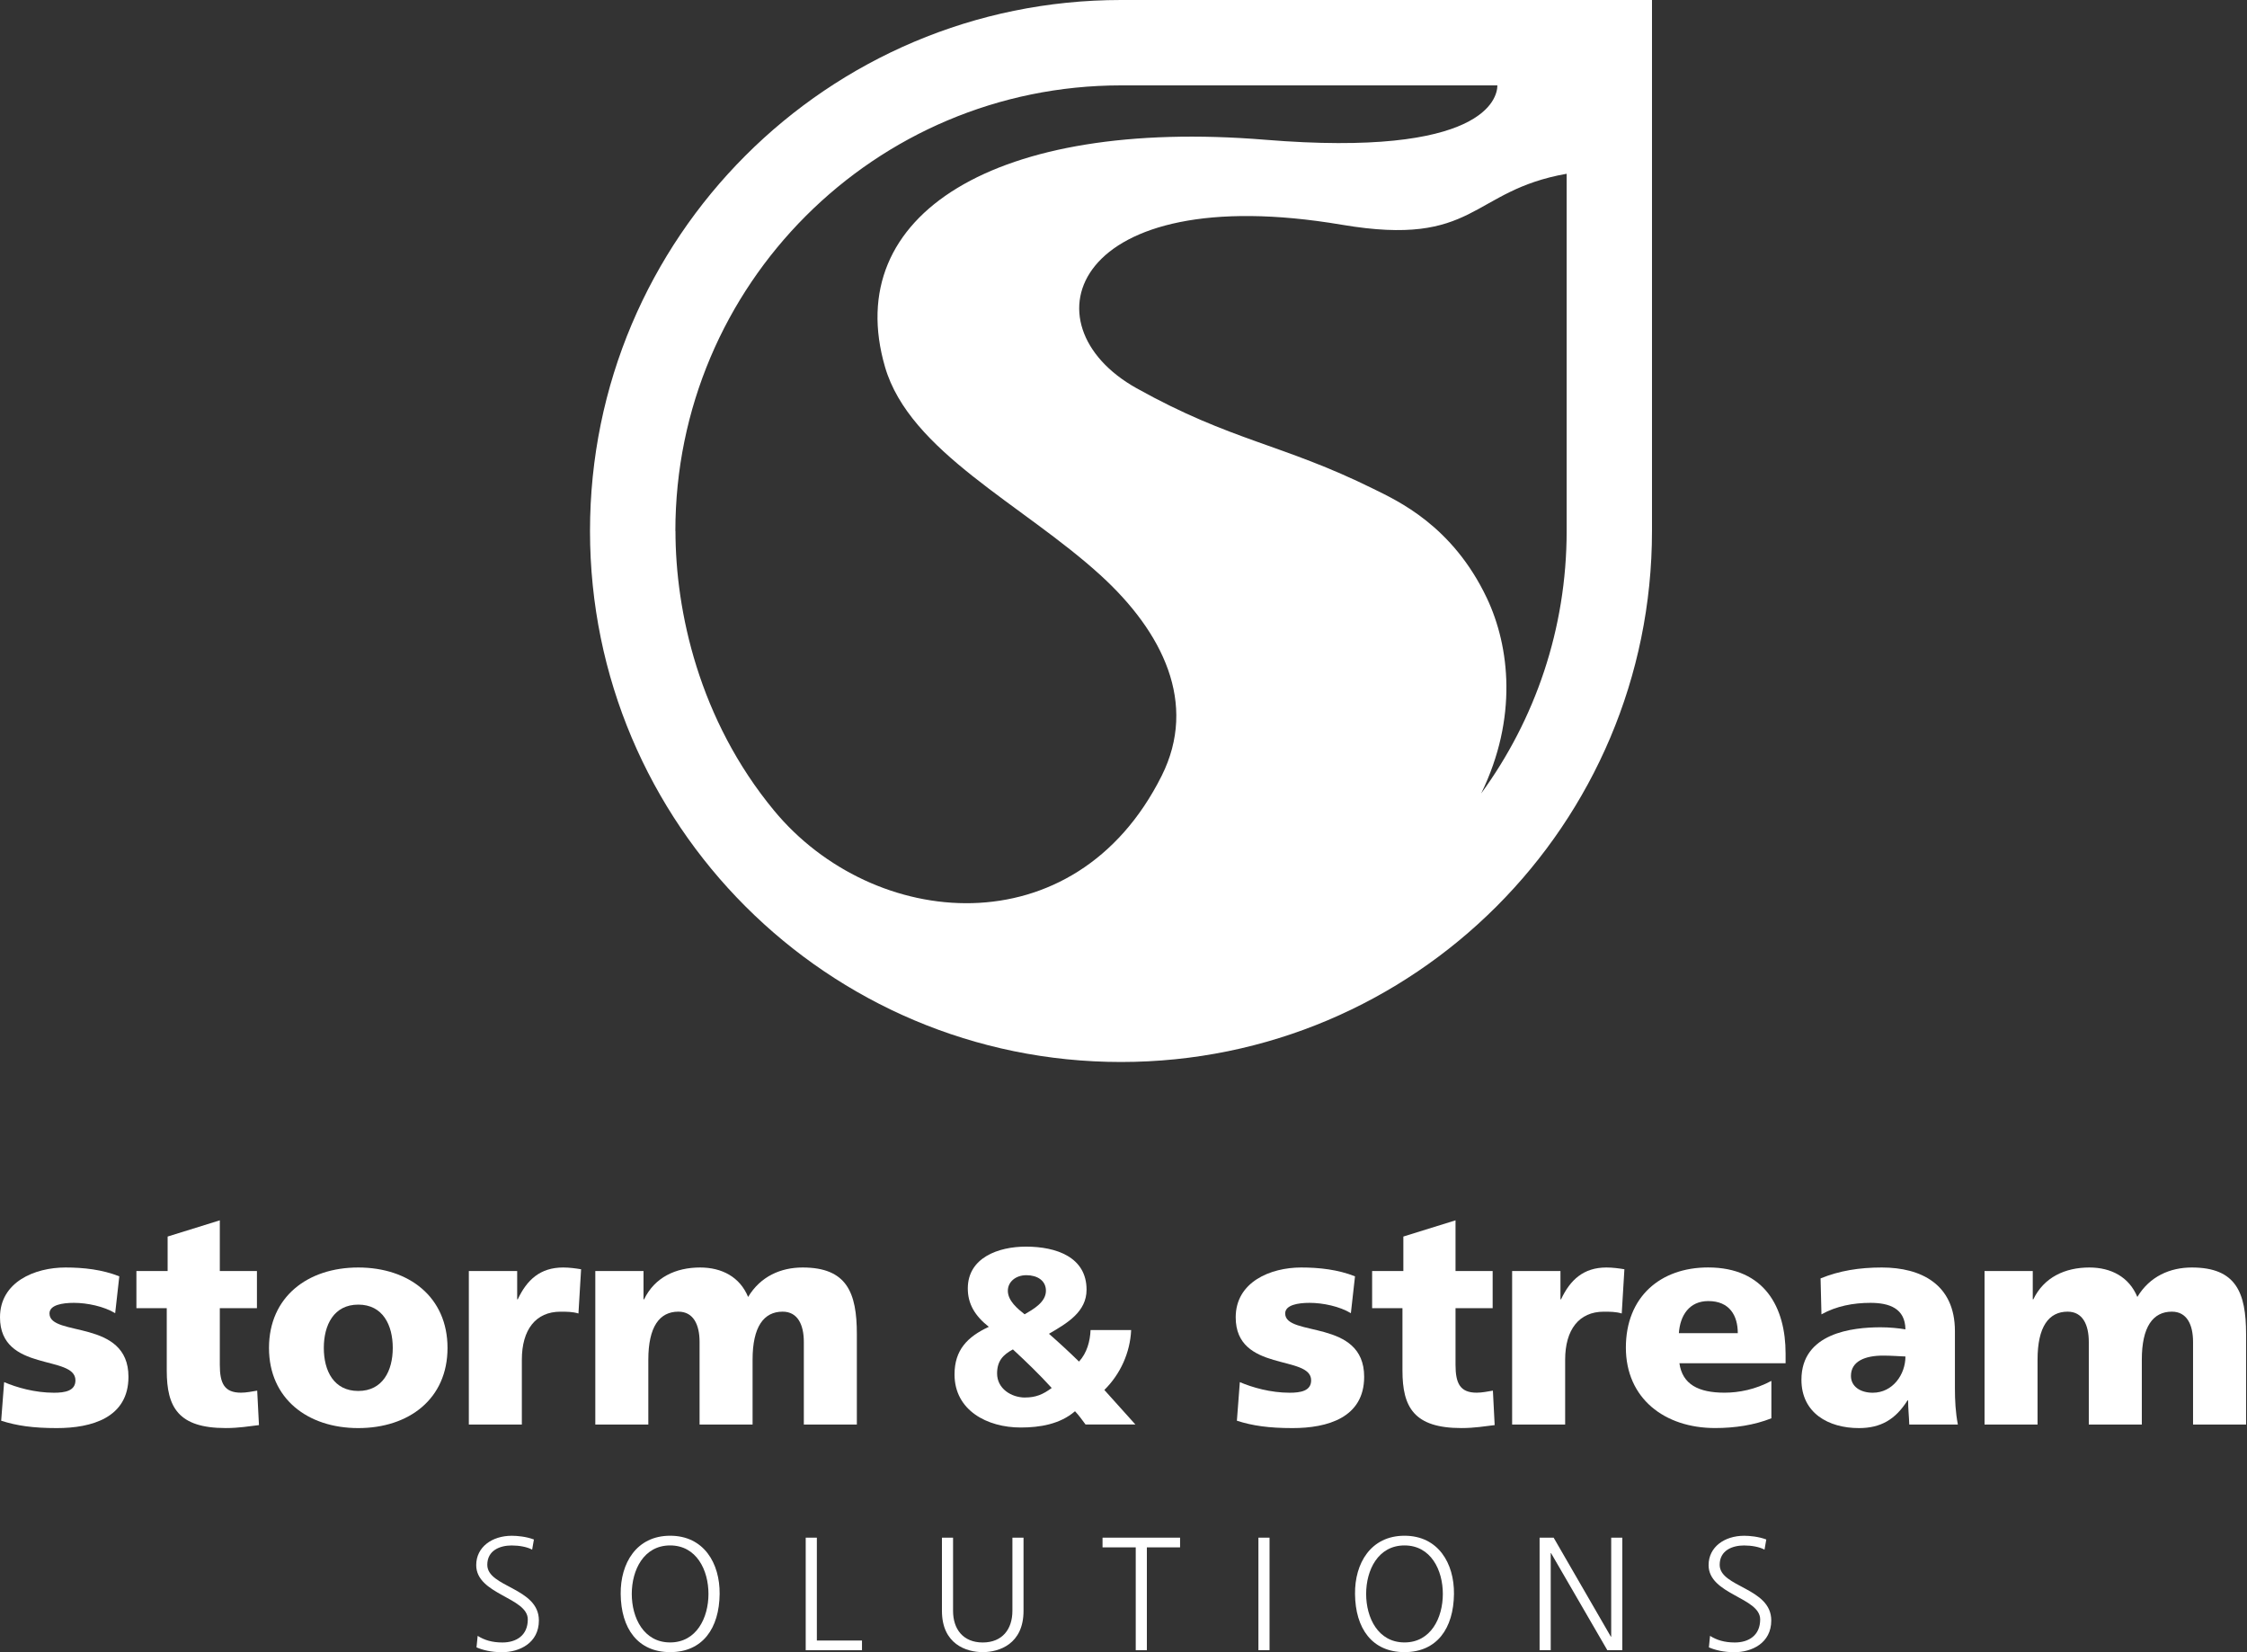 <?xml version="1.0" encoding="UTF-8"?> <svg xmlns="http://www.w3.org/2000/svg" width="136" height="100" viewBox="0 0 136 100" fill="none"><rect x="0" y="0" width="136" height="100" fill="#333333" stroke="none"/><path d="M0.25 83.653C1 83.974 2.104 84.295 3.265 84.295C3.926 84.295 4.566 84.188 4.566 83.545C4.566 81.977 0 83.081 0 79.73C0 77.59 2.104 76.715 3.959 76.715C5.063 76.715 6.188 76.84 7.221 77.25L6.971 79.48C6.293 79.069 5.277 78.855 4.474 78.855C3.778 78.855 2.995 78.98 2.995 79.497C2.995 80.941 7.775 79.801 7.775 83.331C7.775 85.81 5.545 86.435 3.441 86.435C1.997 86.435 1.015 86.292 0.071 85.989L0.25 83.653Z" fill="white"></path><path d="M8.256 76.929H10.146V74.842L13.304 73.86V76.929H15.551V79.176H13.304V82.599C13.304 83.721 13.572 84.292 14.587 84.292C14.909 84.292 15.248 84.221 15.567 84.168L15.674 86.254C15.067 86.325 14.462 86.433 13.659 86.433C10.787 86.433 10.093 85.167 10.093 82.956V79.176H8.256V76.929Z" fill="white"></path><path d="M16.281 81.584C16.281 78.498 18.617 76.715 21.683 76.715C24.749 76.715 27.086 78.498 27.086 81.584C27.086 84.67 24.749 86.435 21.683 86.435C18.617 86.435 16.281 84.652 16.281 81.584ZM23.772 81.584C23.772 80.194 23.165 78.962 21.686 78.962C20.206 78.962 19.599 80.191 19.599 81.584C19.599 82.977 20.206 84.188 21.686 84.188C23.165 84.188 23.772 82.959 23.772 81.584Z" fill="white"></path><path d="M35.008 79.497C34.651 79.39 34.294 79.39 33.921 79.39C32.424 79.39 31.585 80.479 31.585 82.298V86.221H28.376V76.929H31.302V78.64H31.338C31.891 77.465 32.692 76.715 34.085 76.715C34.46 76.715 34.852 76.768 35.171 76.822L35.011 79.497H35.008Z" fill="white"></path><path d="M36.024 76.929H38.949V78.64H38.985C39.628 77.304 40.911 76.715 42.372 76.715C43.691 76.715 44.78 77.286 45.28 78.498C46.03 77.25 47.26 76.715 48.578 76.715C51.254 76.715 51.861 78.23 51.861 80.745V86.219H48.652V81.224C48.652 80.171 48.277 79.388 47.369 79.388C46.229 79.388 45.55 80.298 45.55 82.296V86.219H42.342V81.224C42.342 80.171 41.967 79.388 41.059 79.388C39.919 79.388 39.24 80.298 39.24 82.296V86.219H36.031V76.926L36.024 76.929Z" fill="white"></path><path d="M68.463 80.502C68.402 81.852 67.825 83.155 66.841 84.127L68.721 86.218H65.703C65.491 85.93 65.295 85.657 65.065 85.415C64.155 86.203 62.928 86.4 61.775 86.4C59.757 86.4 57.773 85.369 57.773 83.186C57.773 81.714 58.546 80.91 59.849 80.306C59 79.638 58.576 78.911 58.576 77.985C58.576 76.12 60.426 75.452 62.094 75.452C63.943 75.452 65.764 76.09 65.764 78.059C65.764 79.393 64.611 80.076 63.489 80.727C64.111 81.273 64.719 81.834 65.308 82.41C65.792 81.88 65.976 81.181 66.007 80.5H68.463V80.502ZM62.048 84.583C62.686 84.583 63.124 84.402 63.655 84.007C62.897 83.173 62.109 82.415 61.306 81.673C60.714 81.992 60.349 82.369 60.349 83.129C60.349 84.04 61.199 84.586 62.048 84.586V84.583ZM62.017 79.548C62.532 79.245 63.305 78.821 63.305 78.123C63.305 77.5 62.775 77.181 62.122 77.181C61.469 77.181 61 77.589 61 78.123C61 78.73 61.591 79.214 62.015 79.548H62.017Z" fill="white"></path><path d="M75.041 83.653C75.791 83.974 76.896 84.295 78.056 84.295C78.717 84.295 79.357 84.188 79.357 83.545C79.357 81.977 74.791 83.081 74.791 79.73C74.791 77.59 76.896 76.715 78.75 76.715C79.854 76.715 80.979 76.84 82.012 77.25L81.762 79.48C81.084 79.069 80.069 78.855 79.265 78.855C78.569 78.855 77.786 78.98 77.786 79.497C77.786 80.941 82.566 79.801 82.566 83.331C82.566 85.81 80.337 86.435 78.232 86.435C76.788 86.435 75.806 86.292 74.863 85.989L75.041 83.653Z" fill="white"></path><path d="M83.048 76.929H84.938V74.842L88.096 73.86V76.929H90.343V79.176H88.096V82.599C88.096 83.721 88.364 84.292 89.379 84.292C89.7 84.292 90.039 84.221 90.358 84.168L90.465 86.254C89.858 86.325 89.254 86.433 88.45 86.433C85.578 86.433 84.884 85.167 84.884 82.956V79.176H83.048V76.929Z" fill="white"></path><path d="M98.153 79.497C97.796 79.39 97.439 79.39 97.067 79.39C95.57 79.39 94.731 80.479 94.731 82.298V86.221H91.522V76.929H94.447V78.64H94.483C95.037 77.465 95.838 76.715 97.23 76.715C97.605 76.715 97.998 76.768 98.317 76.822L98.156 79.497H98.153Z" fill="white"></path><path d="M101.647 82.509C101.826 83.792 102.805 84.292 104.377 84.292C105.252 84.292 106.249 84.096 107.213 83.578V85.843C106.177 86.254 105.002 86.432 103.808 86.432C100.739 86.432 98.406 84.632 98.406 81.563C98.406 78.495 100.492 76.712 103.382 76.712C106.823 76.712 108.073 79.155 108.073 81.92V82.509H101.653H101.647ZM105.18 80.691C105.18 79.622 104.68 78.747 103.397 78.747C102.239 78.747 101.686 79.622 101.614 80.691H105.18Z" fill="white"></path><path d="M115.559 86.221C115.542 85.721 115.488 85.239 115.488 84.76H115.452C114.72 85.918 113.83 86.435 112.509 86.435C110.672 86.435 109.032 85.525 109.032 83.51C109.032 80.673 112.119 80.334 113.83 80.334C114.348 80.334 114.917 80.388 115.327 80.459C115.309 79.194 114.363 78.855 113.205 78.855C112.172 78.855 111.137 79.051 110.244 79.551L110.19 77.375C111.33 76.911 112.527 76.715 113.899 76.715C116.271 76.715 118.322 77.732 118.322 80.566V84.025C118.322 84.757 118.358 85.486 118.5 86.219H115.557L115.559 86.221ZM113.348 84.295C114.56 84.295 115.327 83.191 115.327 82.102C114.917 82.084 114.452 82.048 113.973 82.048C112.886 82.048 112.029 82.387 112.029 83.278C112.029 83.92 112.601 84.295 113.348 84.295Z" fill="white"></path><path d="M120.107 76.929H123.033V78.64H123.068C123.711 77.304 124.994 76.715 126.456 76.715C127.774 76.715 128.863 77.286 129.363 78.498C130.113 77.25 131.343 76.715 132.661 76.715C135.337 76.715 135.944 78.23 135.944 80.745V86.219H132.735V81.224C132.735 80.171 132.36 79.388 131.452 79.388C130.312 79.388 129.634 80.298 129.634 82.296V86.219H126.425V81.224C126.425 80.171 126.05 79.388 125.142 79.388C124.002 79.388 123.323 80.298 123.323 82.296V86.219H120.115V76.926L120.107 76.929Z" fill="white"></path><path d="M28.91 99.01C29.31 99.263 29.777 99.411 30.412 99.411C31.251 99.411 31.945 98.982 31.945 98.016C31.945 96.679 28.823 96.513 28.823 94.728C28.823 93.636 29.779 92.952 30.978 92.952C31.31 92.952 31.845 93.001 32.315 93.177L32.208 93.792C31.904 93.626 31.427 93.539 30.968 93.539C30.266 93.539 29.494 93.832 29.494 94.71C29.494 96.077 32.616 96.085 32.616 98.077C32.616 99.452 31.435 100 30.381 100C29.718 100 29.2 99.862 28.841 99.707L28.91 99.013V99.01Z" fill="white"></path><path d="M40.562 92.95C42.61 92.95 43.576 94.628 43.556 96.472C43.536 98.561 42.523 99.995 40.562 99.995C38.6 99.995 37.585 98.561 37.567 96.472C37.547 94.628 38.513 92.95 40.562 92.95ZM38.238 96.472C38.238 97.916 38.96 99.408 40.559 99.408C42.158 99.408 42.88 97.916 42.88 96.472C42.88 95.029 42.158 93.537 40.559 93.537C38.96 93.537 38.238 95.029 38.238 96.472Z" fill="white"></path><path d="M48.766 93.067H49.44V99.293H52.172V99.88H48.766V93.07V93.067Z" fill="white"></path><path d="M61.949 97.498C61.949 99.508 60.475 99.995 59.48 99.995C58.485 99.995 57.011 99.508 57.011 97.498V93.067H57.684V97.498C57.684 98.61 58.299 99.411 59.48 99.411C60.661 99.411 61.276 98.61 61.276 97.498V93.067H61.949V97.498Z" fill="white"></path><path d="M68.741 93.654H66.731V93.067H71.424V93.654H69.414V99.88H68.741V93.654Z" fill="white"></path><path d="M76.166 93.067H76.839V99.877H76.166V93.067Z" fill="white"></path><path d="M85.007 92.95C87.055 92.95 88.022 94.628 88.002 96.472C87.981 98.561 86.969 99.995 85.007 99.995C83.046 99.995 82.03 98.561 82.013 96.472C81.992 94.628 82.959 92.95 85.007 92.95ZM82.686 96.472C82.686 97.916 83.408 99.408 85.007 99.408C86.606 99.408 87.328 97.916 87.328 96.472C87.328 95.029 86.606 93.537 85.007 93.537C83.408 93.537 82.686 95.029 82.686 96.472Z" fill="white"></path><path d="M93.184 93.067H94.034L97.497 99.059H97.518V93.067H98.191V99.877H97.283L93.878 94.003H93.858V99.877H93.184V93.067Z" fill="white"></path><path d="M103.5 99.01C103.9 99.263 104.367 99.411 105.002 99.411C105.841 99.411 106.535 98.982 106.535 98.016C106.535 96.679 103.413 96.513 103.413 94.728C103.413 93.636 104.37 92.952 105.568 92.952C105.9 92.952 106.436 93.001 106.905 93.177L106.798 93.792C106.494 93.626 106.017 93.539 105.558 93.539C104.857 93.539 104.084 93.832 104.084 94.71C104.084 96.077 107.206 96.085 107.206 98.077C107.206 99.452 106.025 100 104.972 100C104.308 100 103.791 99.862 103.431 99.707L103.5 99.013V99.01Z" fill="white"></path><path d="M67.849 0C50.098 0 35.71 14.388 35.71 32.139C35.71 49.889 50.098 64.277 67.849 64.277C85.599 64.277 99.987 49.889 99.987 32.139V0H67.849ZM40.877 32.139C40.877 17.243 52.952 5.168 67.849 5.168H90.629C90.629 5.938 89.841 9.545 76.564 8.458C60.268 7.127 50.879 12.986 53.567 22.214C55.062 27.343 61.895 30.517 66.611 34.817C70.381 38.255 72.504 42.571 70.312 46.953C65.05 57.47 52.827 56.291 46.851 49.06C42.293 43.545 40.883 36.972 40.883 32.139H40.877ZM94.822 32.139C94.822 38.077 92.901 43.566 89.649 48.022C91.874 43.461 91.379 39.128 89.994 36.202C87.91 31.802 84.573 30.305 83.137 29.593C77.59 26.849 74.562 26.716 68.795 23.5C61.903 19.656 64.867 10.838 81.217 13.603C89.384 14.985 88.953 11.55 94.822 10.517V32.136V32.139Z" fill="white"></path></svg> 